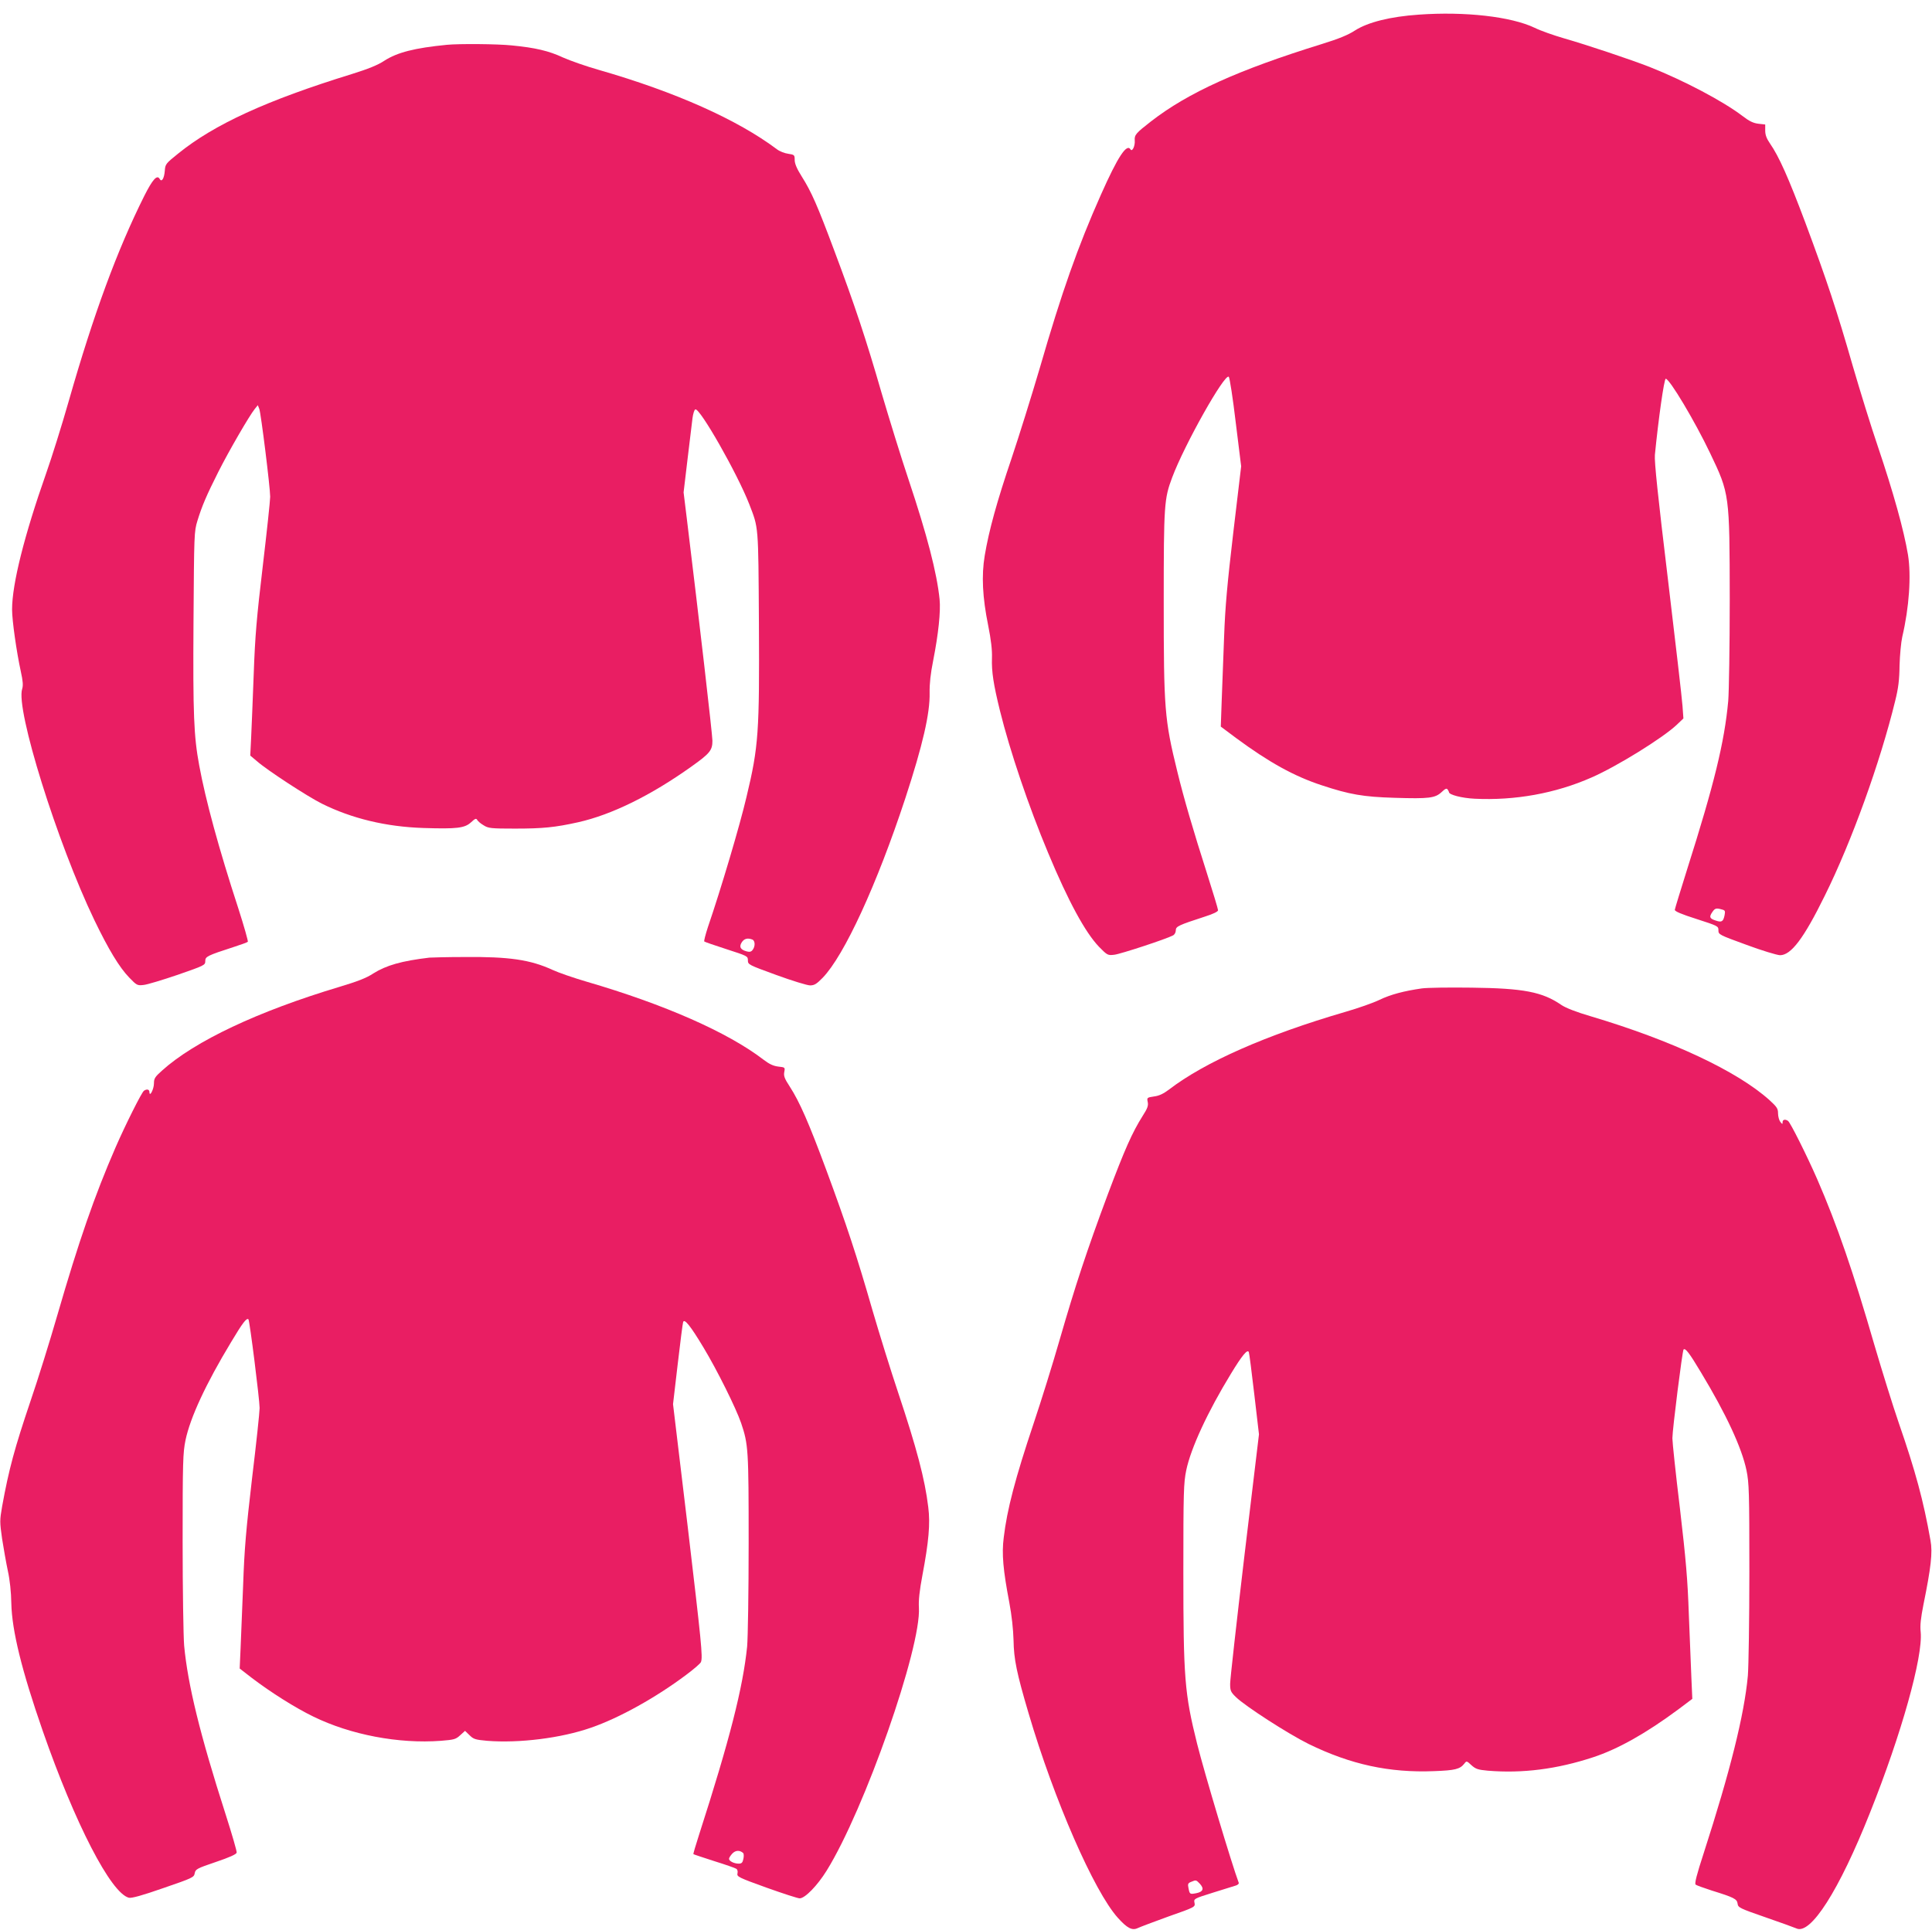 <?xml version="1.0" standalone="no"?>
<!DOCTYPE svg PUBLIC "-//W3C//DTD SVG 20010904//EN"
 "http://www.w3.org/TR/2001/REC-SVG-20010904/DTD/svg10.dtd">
<svg version="1.0" xmlns="http://www.w3.org/2000/svg"
 width="1280pt" height="1279pt" viewBox="0 0 1280 1279"
 preserveAspectRatio="xMidYMid meet">
<g transform="translate(0,1279) scale(0.1,-0.1)"
fill="#e91e63" stroke="none">
<path d="M9400 12693 c-189 -13 -337 -50 -423 -105 -44 -29 -107 -55 -217 -89
-555 -172 -888 -322 -1135 -514 -99 -77 -110 -89 -107 -126 3 -36 -17 -78 -28
-59 -25 41 -84 -48 -196 -300 -153 -344 -260 -647 -404 -1145 -55 -187 -140
-459 -189 -605 -95 -280 -149 -474 -177 -642 -22 -132 -15 -276 23 -463 19
-95 27 -164 25 -215 -3 -92 10 -175 53 -350 66 -267 190 -634 320 -944 133
-319 245 -525 336 -620 55 -56 58 -58 101 -53 40 4 347 105 389 128 11 5 19
20 19 34 0 26 18 34 193 91 54 17 87 33 87 42 0 8 -34 120 -75 249 -88 275
-152 493 -195 670 -85 346 -90 413 -90 1124 0 646 3 684 56 825 81 217 349
693 375 667 6 -6 27 -141 46 -302 l36 -291 -52 -438 c-40 -341 -54 -493 -61
-692 -5 -140 -12 -331 -16 -425 l-6 -170 103 -77 c217 -160 383 -252 566 -312
184 -61 276 -77 484 -83 227 -7 267 -2 310 38 24 23 34 27 40 17 5 -7 9 -15 9
-18 1 -17 86 -39 170 -43 266 -13 535 35 775 141 169 74 472 262 564 349 l44
42 -6 83 c-3 46 -47 425 -97 843 -66 546 -90 777 -86 820 23 234 61 505 72
505 25 0 193 -281 294 -493 129 -270 129 -271 130 -967 0 -311 -5 -614 -10
-675 -25 -273 -93 -551 -272 -1115 -44 -140 -81 -261 -82 -269 -1 -10 43 -29
144 -61 142 -46 145 -47 145 -75 0 -28 4 -30 185 -96 102 -38 202 -68 223 -69
73 0 157 110 297 395 178 359 367 884 466 1290 21 84 28 140 29 235 2 69 10
154 18 190 46 195 60 406 38 543 -28 166 -96 411 -201 722 -43 126 -117 365
-165 530 -106 369 -171 565 -314 949 -111 296 -175 440 -235 526 -22 32 -31
56 -31 85 l0 40 -45 5 c-34 4 -61 17 -105 51 -130 99 -388 235 -615 325 -128
50 -415 146 -568 190 -69 20 -157 51 -195 70 -155 74 -461 109 -767 87z m2008
-5930 c21 -5 23 -10 18 -37 -9 -44 -19 -50 -60 -36 -40 13 -44 24 -20 58 16
23 25 26 62 15z"/>
<path d="M2960 12493 c-213 -21 -327 -50 -413 -105 -43 -29 -108 -55 -217 -89
-564 -174 -912 -334 -1150 -527 -81 -65 -85 -70 -88 -112 -4 -53 -21 -80 -34
-56 -17 31 -47 -3 -102 -112 -180 -360 -336 -784 -500 -1358 -47 -165 -115
-381 -150 -480 -145 -412 -226 -734 -226 -903 0 -74 30 -283 58 -411 14 -64
16 -92 9 -115 -45 -133 233 -1022 478 -1532 94 -195 166 -314 231 -381 50 -52
54 -54 96 -49 23 2 125 33 225 67 178 62 183 64 183 91 0 30 11 36 190 94 47
15 88 30 92 34 3 3 -25 103 -63 221 -130 398 -217 719 -259 947 -36 194 -42
335 -38 953 4 582 4 597 26 669 30 98 61 170 139 325 67 133 205 372 241 416
l20 25 10 -25 c11 -30 72 -520 72 -582 0 -25 -22 -231 -49 -459 -41 -345 -51
-464 -60 -714 -6 -165 -14 -354 -17 -421 l-6 -121 44 -37 c68 -60 332 -232
429 -281 199 -99 426 -154 675 -162 221 -7 273 -1 315 38 27 25 34 28 41 15 4
-8 23 -24 42 -35 31 -20 49 -22 208 -22 184 0 265 8 418 42 223 50 483 178
752 370 121 86 138 107 138 170 0 40 -87 795 -170 1475 l-21 171 26 219 c15
120 29 243 33 273 4 30 12 56 19 58 30 10 278 -425 357 -628 62 -161 60 -131
64 -784 4 -727 -2 -822 -82 -1155 -44 -189 -170 -613 -256 -864 -16 -49 -27
-92 -24 -95 3 -3 69 -26 147 -51 139 -45 142 -46 142 -74 0 -28 4 -30 188 -97
104 -38 205 -69 224 -69 28 0 43 9 83 50 143 147 360 619 548 1190 115 351
164 563 161 699 -1 60 6 126 24 216 34 173 50 323 42 404 -18 175 -83 426
-205 791 -49 146 -129 405 -179 575 -103 357 -179 586 -314 945 -111 297 -150
387 -215 490 -33 52 -47 86 -47 110 0 33 -2 35 -43 41 -23 3 -57 16 -75 30
-261 196 -673 380 -1177 525 -85 24 -193 62 -240 83 -94 44 -184 65 -339 80
-95 10 -349 12 -431 4z m2024 -5929 c19 -7 21 -44 3 -68 -9 -13 -20 -16 -39
-11 -42 11 -53 30 -34 60 16 25 39 31 70 19z"/>
<path d="M2845 6444 c-185 -22 -286 -51 -372 -105 -45 -30 -105 -53 -225 -89
-537 -161 -958 -359 -1175 -555 -46 -41 -53 -52 -53 -84 0 -38 -29 -95 -30
-58 0 18 -17 22 -36 9 -15 -9 -126 -232 -189 -377 -139 -320 -243 -620 -385
-1110 -49 -170 -129 -427 -178 -570 -105 -311 -143 -450 -188 -698 -16 -93
-16 -102 0 -215 10 -64 27 -160 38 -212 13 -58 22 -142 23 -215 4 -181 69
-445 208 -845 214 -615 452 -1076 571 -1106 18 -4 85 14 228 64 195 67 203 71
208 98 5 27 13 32 140 75 89 30 136 51 138 62 2 8 -31 122 -73 253 -170 529
-251 861 -275 1119 -5 61 -10 371 -10 690 0 529 2 588 19 671 31 149 134 372
302 650 76 127 103 163 115 151 8 -8 74 -532 74 -588 0 -26 -22 -235 -50 -465
-40 -343 -51 -471 -59 -704 -6 -157 -14 -346 -17 -421 l-6 -136 80 -62 c129
-98 288 -198 407 -256 247 -121 566 -182 846 -161 88 7 99 10 128 37 l32 29
30 -29 c26 -26 38 -30 116 -37 213 -17 492 18 689 87 188 65 430 200 630 350
51 38 95 76 98 85 13 33 3 129 -89 908 l-96 801 31 265 c17 146 33 271 36 279
8 25 48 -24 135 -169 91 -151 215 -401 249 -500 48 -142 50 -175 50 -795 0
-329 -5 -628 -10 -686 -28 -273 -115 -616 -319 -1249 -22 -68 -39 -126 -37
-127 2 -2 63 -22 137 -46 74 -23 140 -46 147 -51 8 -5 11 -17 8 -31 -5 -21 6
-27 192 -94 109 -39 208 -71 220 -71 35 0 117 84 179 184 251 404 627 1478
611 1743 -3 47 4 112 23 213 42 222 53 342 39 452 -22 185 -77 392 -199 758
-49 146 -125 391 -170 545 -104 362 -174 573 -306 930 -116 313 -177 453 -243
555 -34 52 -41 70 -36 96 6 31 5 31 -40 36 -33 4 -60 17 -98 46 -236 181 -655
366 -1173 517 -82 24 -184 59 -225 78 -146 67 -286 88 -585 85 -110 0 -213 -3
-230 -4z m2079 -5934 c4 -4 5 -22 1 -39 -5 -25 -12 -31 -31 -31 -31 0 -64 17
-64 32 0 7 10 22 22 35 21 22 49 24 72 3z"/>
<path d="M9420 6240 c-118 -17 -206 -40 -281 -76 -41 -20 -141 -55 -224 -79
-525 -153 -933 -333 -1171 -516 -36 -27 -65 -41 -98 -45 -47 -7 -48 -8 -42
-37 5 -24 -2 -43 -33 -91 -71 -113 -119 -222 -232 -522 -140 -376 -215 -604
-319 -964 -45 -157 -122 -404 -171 -550 -123 -367 -177 -573 -199 -759 -14
-108 -4 -216 37 -431 16 -85 26 -178 28 -250 2 -126 21 -218 100 -485 169
-573 433 -1178 591 -1354 62 -69 95 -86 132 -68 15 7 107 42 204 77 177 62
177 63 172 90 -6 27 -5 28 123 68 70 22 138 43 151 47 13 4 21 12 19 18 -46
123 -227 726 -276 922 -83 333 -91 435 -91 1139 0 530 2 589 19 672 30 146
142 388 296 640 74 122 111 167 119 143 3 -8 19 -133 36 -279 l31 -265 -96
-801 c-52 -440 -95 -823 -95 -852 0 -46 4 -55 38 -88 61 -60 348 -245 482
-311 278 -136 535 -192 831 -180 139 5 171 13 200 49 15 20 16 20 48 -10 28
-25 43 -30 108 -36 230 -19 458 10 698 89 164 54 348 157 564 317 l93 70 -6
136 c-3 76 -11 265 -17 422 -8 233 -19 361 -59 704 -28 230 -50 439 -50 465 0
56 66 580 74 588 12 12 39 -24 115 -151 168 -278 271 -501 302 -650 17 -83 19
-142 19 -671 0 -319 -5 -629 -10 -690 -24 -260 -117 -632 -293 -1177 -46 -141
-61 -200 -53 -207 6 -5 54 -22 106 -39 148 -46 168 -56 172 -87 3 -26 13 -31
183 -90 99 -34 192 -68 206 -74 94 -46 283 250 488 766 209 523 352 1035 336
1198 -5 44 1 93 18 180 50 246 62 347 47 427 -47 265 -99 457 -210 778 -39
113 -111 345 -161 515 -141 487 -247 796 -380 1102 -66 151 -178 376 -193 385
-19 13 -36 9 -36 -9 0 -15 -2 -14 -15 3 -8 10 -15 36 -15 56 0 32 -8 43 -57
88 -214 192 -646 395 -1183 555 -96 28 -167 56 -195 75 -126 87 -251 111 -595
115 -146 2 -294 0 -330 -5z m-1470 -5934 c29 -32 21 -53 -25 -62 -42 -8 -43
-7 -51 34 -6 27 -3 33 17 41 34 14 33 14 59 -13z"/>
</g>
</svg>
